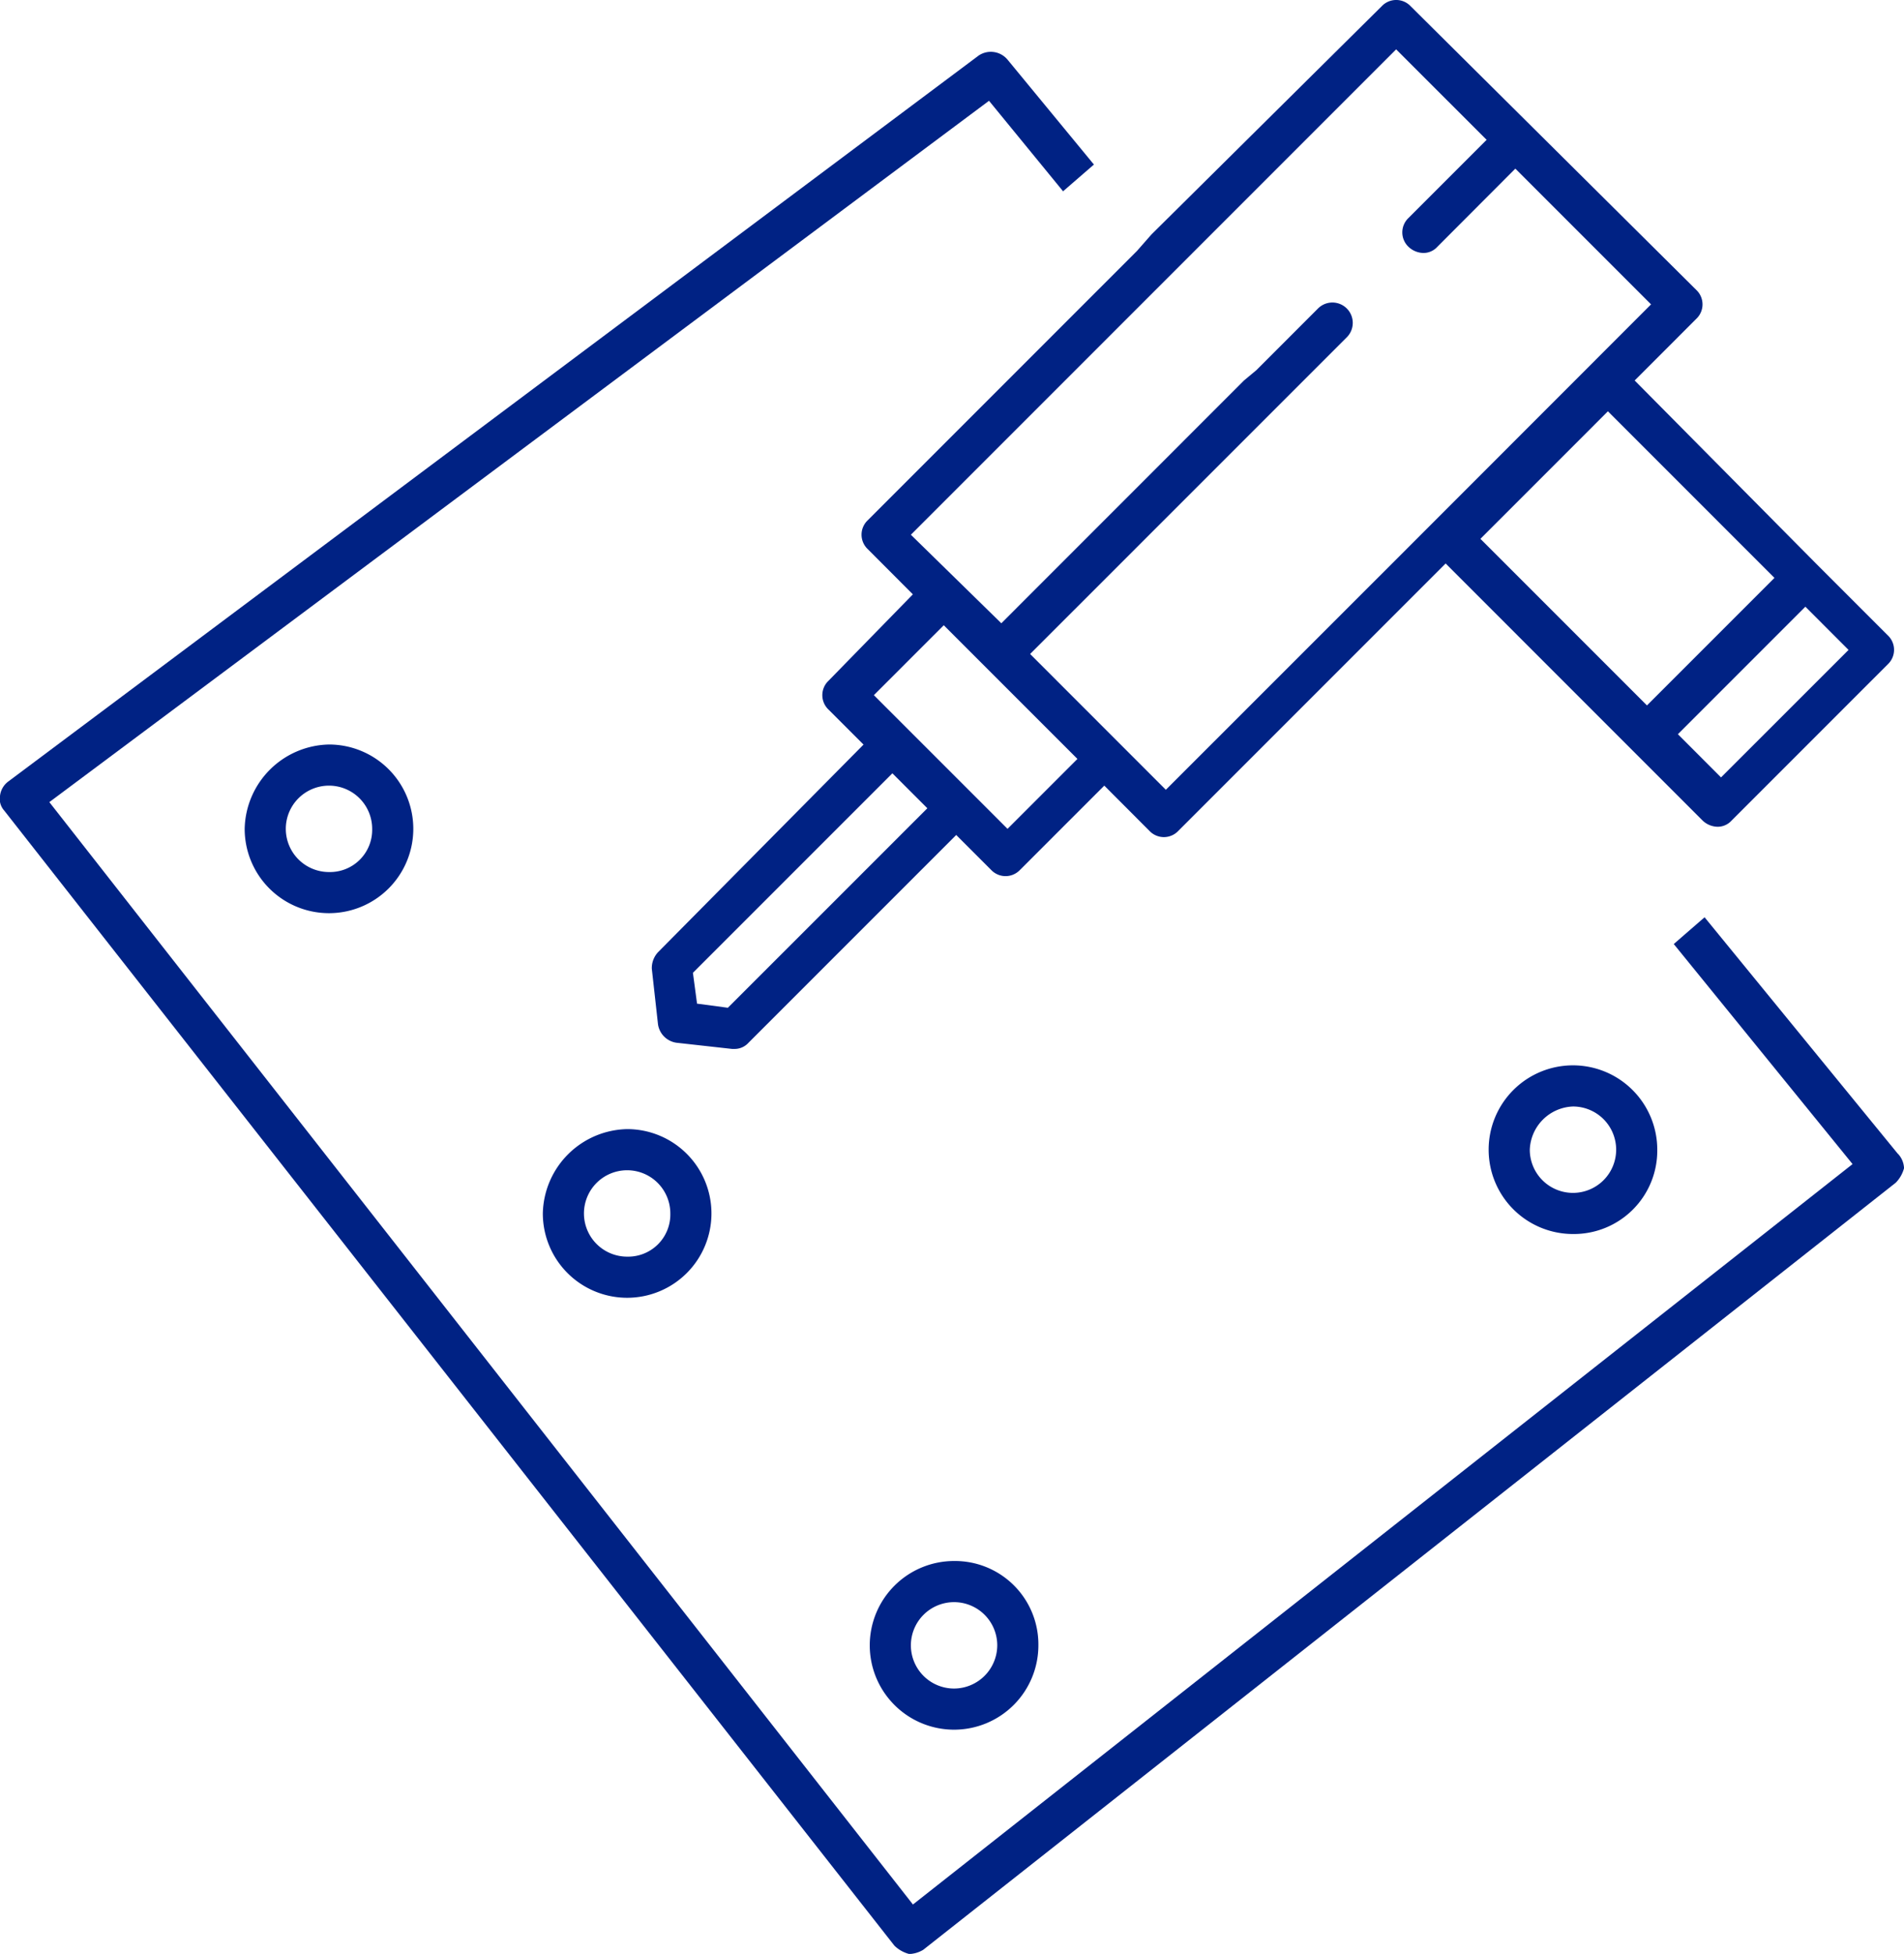 <svg xmlns="http://www.w3.org/2000/svg" xmlns:xlink="http://www.w3.org/1999/xlink" width="105.419" height="108.153" viewBox="0 0 105.419 108.153"><defs><clipPath id="a"><rect width="105.419" height="108.153" fill="#002284"/></clipPath></defs><g clip-path="url(#a)"><path d="M13.547,45.879a4.668,4.668,0,1,0,4.668-4.668,4.765,4.765,0,0,0-4.668,4.668m4.668,2.391a2.391,2.391,0,1,1,2.391-2.391,2.335,2.335,0,0,1-2.391,2.391" fill="#002284"/><path d="M30.055,67.168A4.668,4.668,0,1,0,34.723,62.5a4.766,4.766,0,0,0-4.668,4.668m4.668,2.391a2.391,2.391,0,1,1,2.391-2.391,2.335,2.335,0,0,1-2.391,2.391" fill="#002284"/><path d="M52.824,86.407a4.668,4.668,0,1,0,4.668,4.668,4.617,4.617,0,0,0-4.668-4.668m0,7.059a2.391,2.391,0,1,1,2.391-2.391,2.4,2.4,0,0,1-2.391,2.391" fill="#002284"/><path d="M91.758,63.638a4.668,4.668,0,1,0-4.668,4.668,4.616,4.616,0,0,0,4.668-4.668m-4.667-2.39A2.391,2.391,0,1,1,84.7,63.639a2.484,2.484,0,0,1,2.391-2.391" fill="#002284"/><path d="M48.043,28.8a1.1,1.1,0,0,0,0,1.594l2.5,2.505-4.668,4.781a1.1,1.1,0,0,0,0,1.6l1.936,1.935L36.431,52.71a1.292,1.292,0,0,0-.342.911l.342,3.074a1.206,1.206,0,0,0,1.024,1.024l3.074.342h.114a1.034,1.034,0,0,0,.8-.342l11.5-11.5,1.935,1.935a1.1,1.1,0,0,0,1.595,0l4.668-4.668,2.5,2.505a1.1,1.1,0,0,0,1.6,0l14.8-14.8,14.23,14.231a1.23,1.23,0,0,0,.8.341,1.033,1.033,0,0,0,.8-.341l8.652-8.652a1.1,1.1,0,0,0,0-1.6l-3.985-3.985L90.507,21.061l3.415-3.416a1.1,1.1,0,0,0,0-1.593L78.1.341a1.1,1.1,0,0,0-1.594,0L63.753,12.978l-.8.91ZM77.3,2.732,82.31,7.74l-4.327,4.327a1.1,1.1,0,0,0,0,1.593,1.231,1.231,0,0,0,.8.342,1.034,1.034,0,0,0,.8-.342L83.9,9.334l7.514,7.514L77.87,30.4,64.549,43.717,57.035,36.2,74.568,18.67a1.127,1.127,0,0,0-1.594-1.594l-3.415,3.416-.683.569L55.441,34.5l-5.008-4.9Zm17.988,40.3L92.9,40.642l7.058-7.059,2.391,2.392Zm-4.1-3.985-9.221-9.221,7.058-7.059,9.222,9.222ZM55.784,45.879l-1.935-1.935-3.53-3.529-1.935-1.936,3.87-3.87,7.4,7.4Zm-4.44-1.139L40.3,55.783l-1.707-.228-.228-1.707L49.409,42.805Z" fill="#002284"/><path d="M105.078,63.866l-10.7-13.092-1.707,1.481,9.9,12.181L50.547,105.42,2.732,44.4,54.759,5.579l4.1,5.009,1.708-1.48L55.783,3.3a1.205,1.205,0,0,0-1.594-.228L.455,43.261a1.151,1.151,0,0,0-.455.8.961.961,0,0,0,.228.8L49.522,107.7a1.83,1.83,0,0,0,.8.455h.113a1.616,1.616,0,0,0,.683-.228l53.848-42.464a1.822,1.822,0,0,0,.455-.8,1.228,1.228,0,0,0-.34-.8Z" fill="#002284"/></g></svg>